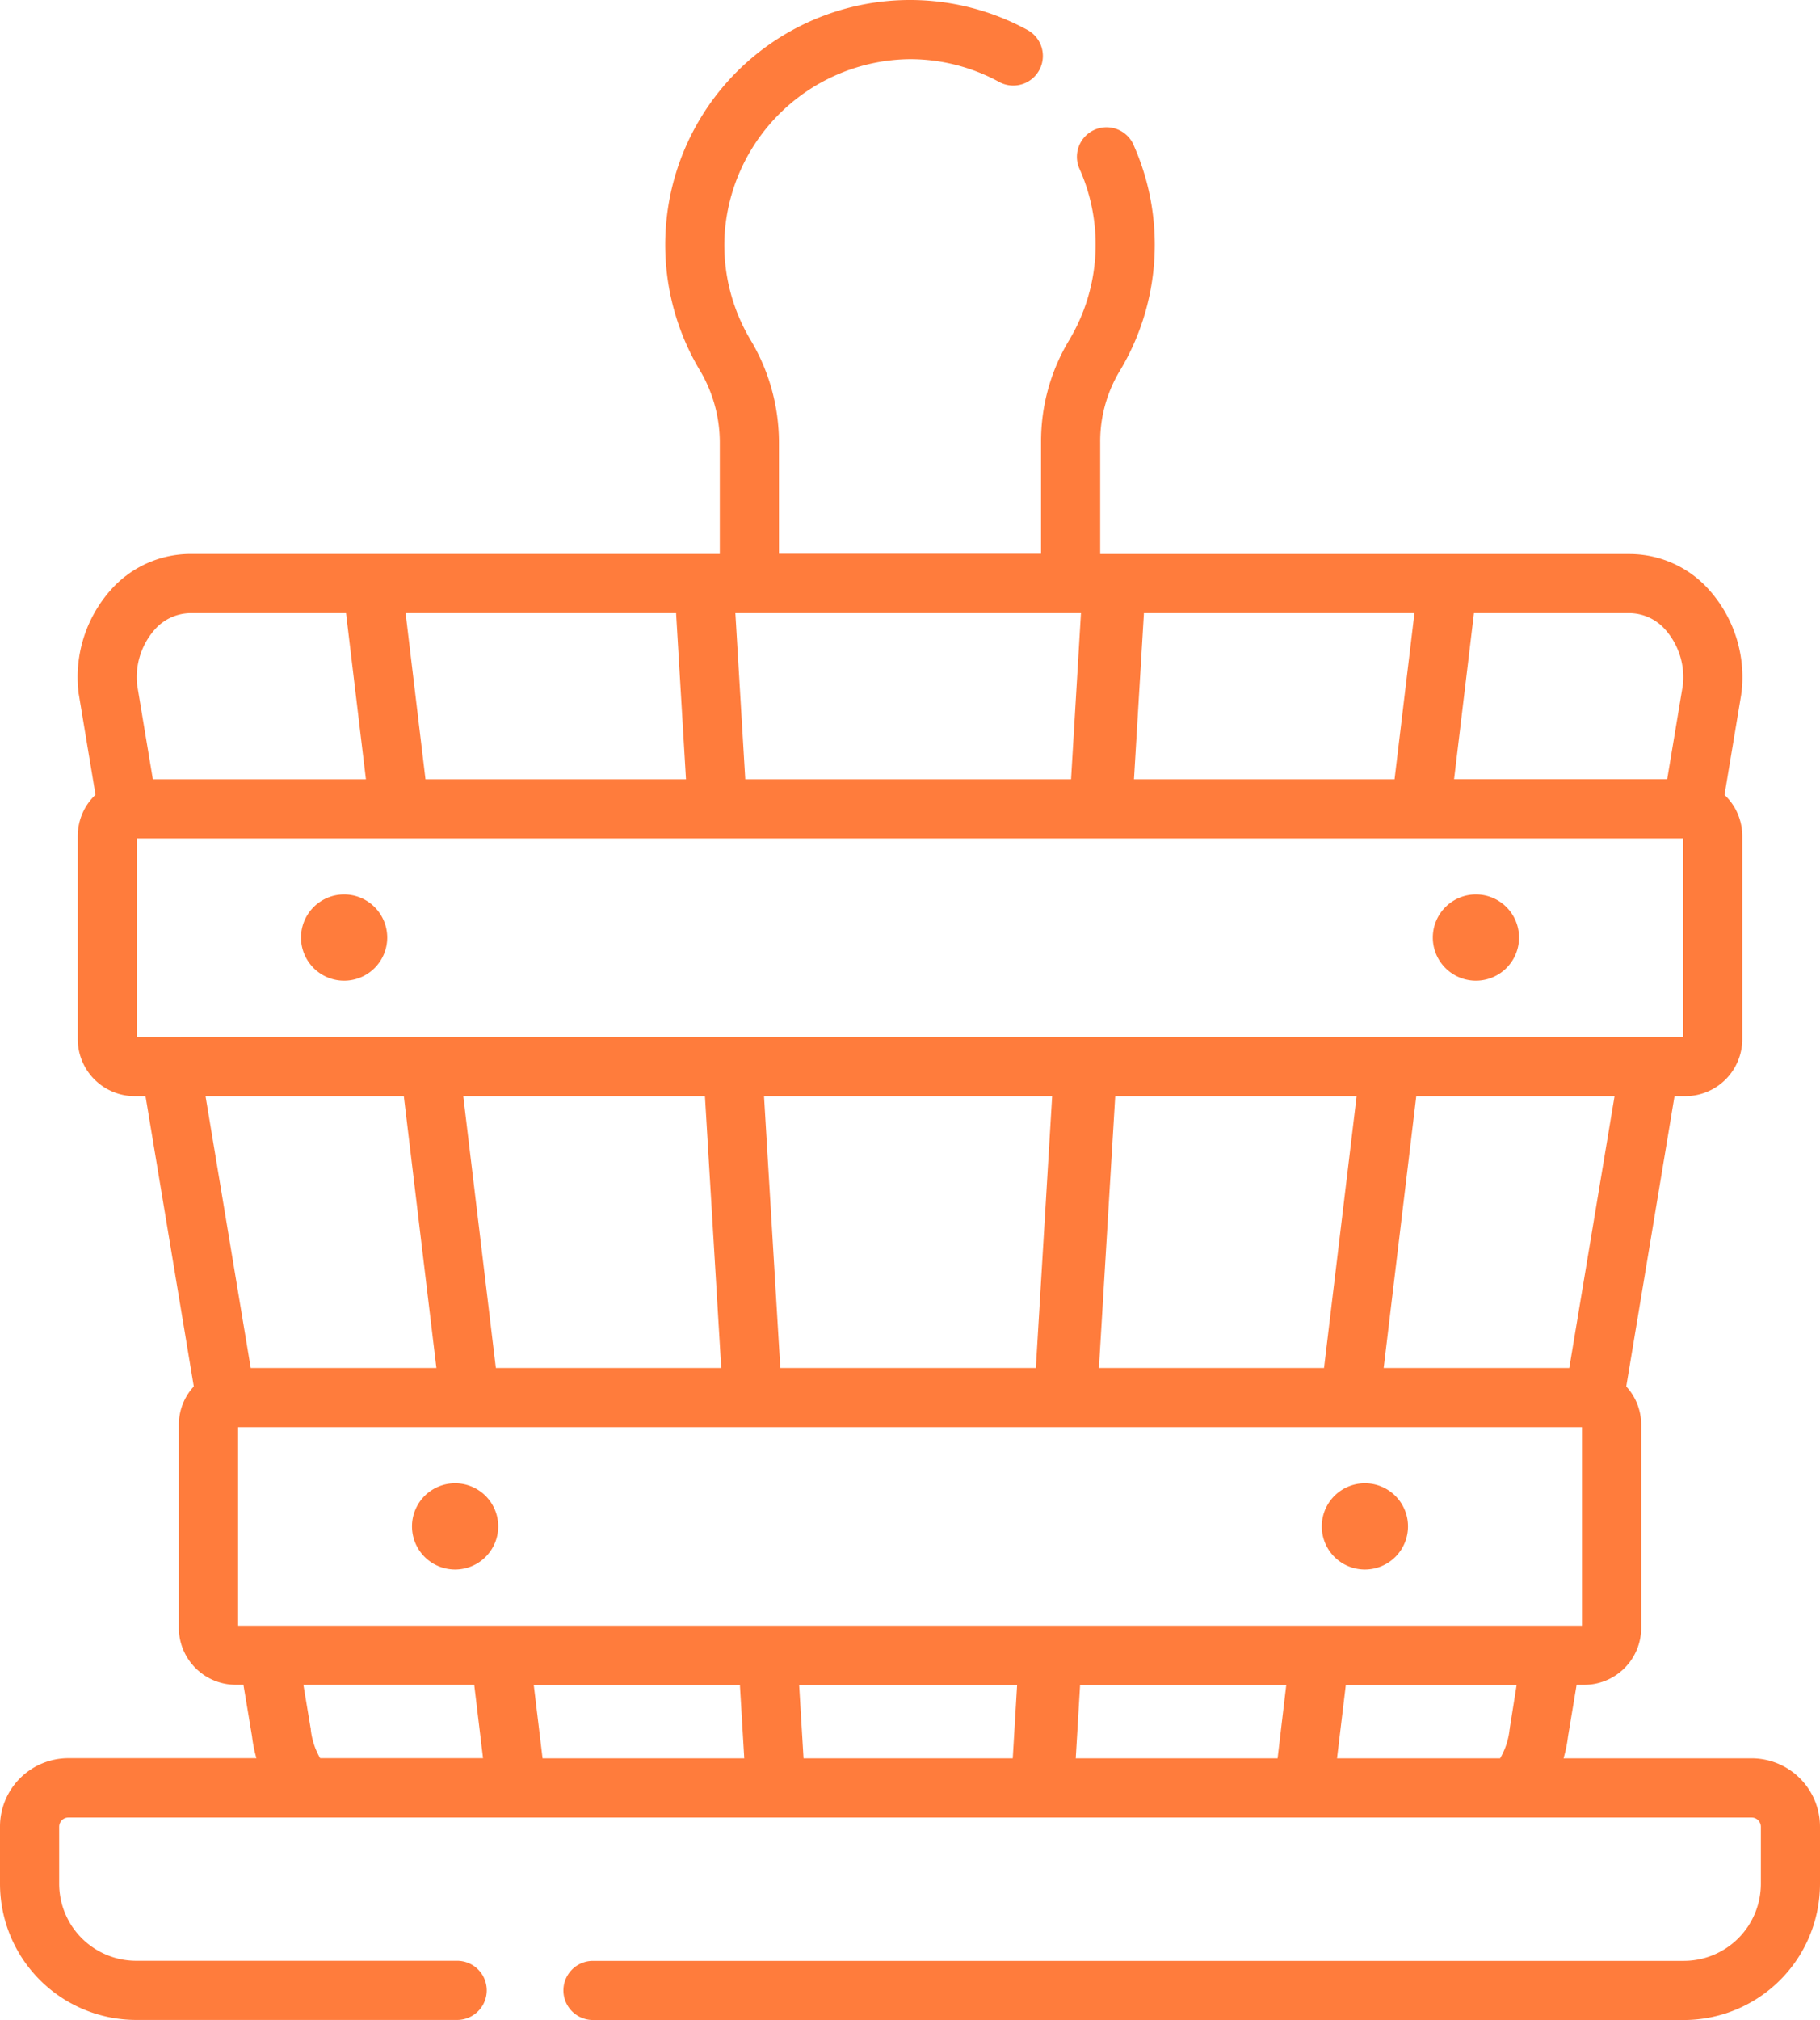 <?xml version="1.0" encoding="UTF-8"?> <svg xmlns="http://www.w3.org/2000/svg" width="44.665" height="49.561" viewBox="0 0 44.665 49.561"> <g id="Group_2156" data-name="Group 2156" transform="translate(-1295.17 -1124)"> <g id="wood-bucket" transform="translate(1295.17 1124)"> <path id="Path_9767" data-name="Path 9767" d="M106.569,377.015a1.058,1.058,0,1,1-1.058-1.058A1.058,1.058,0,0,1,106.569,377.015Zm0,0" transform="translate(-94.342 -339.565)" fill="#ff7c3c"></path> <path id="Path_9768" data-name="Path 9768" d="M337.222,377.015a1.058,1.058,0,1,1-1.058-1.058A1.058,1.058,0,0,1,337.222,377.015Zm0,0" transform="translate(-302.668 -339.565)" fill="#ff7c3c"></path> <path id="Path_9769" data-name="Path 9769" d="M78.421,227.8a1.058,1.058,0,1,1-1.058-1.058A1.058,1.058,0,0,1,78.421,227.8Zm0,0" transform="translate(-68.918 -204.797)" fill="#ff7c3c"></path> <path id="Path_9770" data-name="Path 9770" d="M365.37,227.8a1.058,1.058,0,1,1-1.058-1.058A1.058,1.058,0,0,1,365.37,227.8Zm0,0" transform="translate(-328.091 -204.797)" fill="#ff7c3c"></path> <path id="Path_9771" data-name="Path 9771" d="M42.988,43.14H38.371a3.254,3.254,0,0,0,.11-.536l.211-1.267h.191a1.4,1.4,0,0,0,1.394-1.394V34.957a1.387,1.387,0,0,0-.367-.94l1.185-7.123h.271A1.4,1.4,0,0,0,42.758,25.5V20.513a1.388,1.388,0,0,0-.436-1.01l.411-2.469q0-.02.006-.041a3.218,3.218,0,0,0-.777-2.5,2.617,2.617,0,0,0-1.961-.9H27V10.852a3.348,3.348,0,0,1,.473-1.739,6.011,6.011,0,0,0,.326-5.6.726.726,0,0,0-1.32.6,4.56,4.56,0,0,1-.247,4.243,4.8,4.8,0,0,0-.683,2.491v2.739H19.117V10.852a4.912,4.912,0,0,0-.7-2.516,4.545,4.545,0,0,1-.637-2.519A4.6,4.6,0,0,1,22.32,1.452h.012a4.559,4.559,0,0,1,2.185.557.726.726,0,0,0,.7-1.273A6.012,6.012,0,0,0,22.332,0h-.016a6.006,6.006,0,0,0-5.144,9.08,3.459,3.459,0,0,1,.493,1.772v2.739h-13a2.617,2.617,0,0,0-1.961.9,3.219,3.219,0,0,0-.777,2.5q0,.02.006.041L2.344,19.5a1.388,1.388,0,0,0-.436,1.01V25.5A1.4,1.4,0,0,0,3.3,26.894h.271l1.185,7.123a1.386,1.386,0,0,0-.367.939v4.987a1.4,1.4,0,0,0,1.394,1.393h.191L6.185,42.6a3.265,3.265,0,0,0,.108.537H1.677A1.679,1.679,0,0,0,0,44.818v1.4a3.344,3.344,0,0,0,3.34,3.341h7.879a.726.726,0,0,0,0-1.452H3.34A1.891,1.891,0,0,1,1.452,46.22v-1.4a.226.226,0,0,1,.226-.226h41.31a.226.226,0,0,1,.226.226v1.4a1.891,1.891,0,0,1-1.889,1.889H14.553a.726.726,0,1,0,0,1.452H41.325a3.344,3.344,0,0,0,3.34-3.341v-1.4A1.679,1.679,0,0,0,42.988,43.14Zm-4.476-9.577H33.957l.8-6.669h4.866Zm-2.339-18.52H40a1.187,1.187,0,0,1,.881.419,1.764,1.764,0,0,1,.417,1.356l-.383,2.3H35.685Zm-8.1,0h6.639l-.488,4.077H27.829Zm-9.681,0h8.136l-.243,4.077H18.29l-.243-4.077Zm-1.8,0,.243,4.077H10.442l-.488-4.077Zm-12.808.419a1.185,1.185,0,0,1,.881-.419H8.492L8.98,19.12H3.751l-.383-2.3A1.763,1.763,0,0,1,3.785,15.461Zm-.426,9.981V20.571H41.306v4.871Zm29.935,1.451-.8,6.669H26.969l.4-6.669Zm-7.472,0-.4,6.669H19.15l-.4-6.669ZM17.7,33.563H12.169l-.8-6.669H17.3ZM5.044,26.894H9.91l.8,6.669H6.153Zm.8,12.992V35.015H38.824v4.871ZM7.859,43.14a1.782,1.782,0,0,1-.233-.715c0-.014,0-.027-.006-.04l-.174-1.048h4.192l.216,1.8H7.859Zm5.456,0-.216-1.8h5.059l.107,1.8Zm11.539,0H19.72l-.108-1.8h5.349Zm6.5,0H26.4l.107-1.8h5.059Zm5.7-.755c0,.013,0,.027-.006.04a1.78,1.78,0,0,1-.233.715H32.812l.216-1.8H37.22Zm0,0" transform="translate(0 0)" fill="#ff7c3c"></path> </g> </g> </svg> 